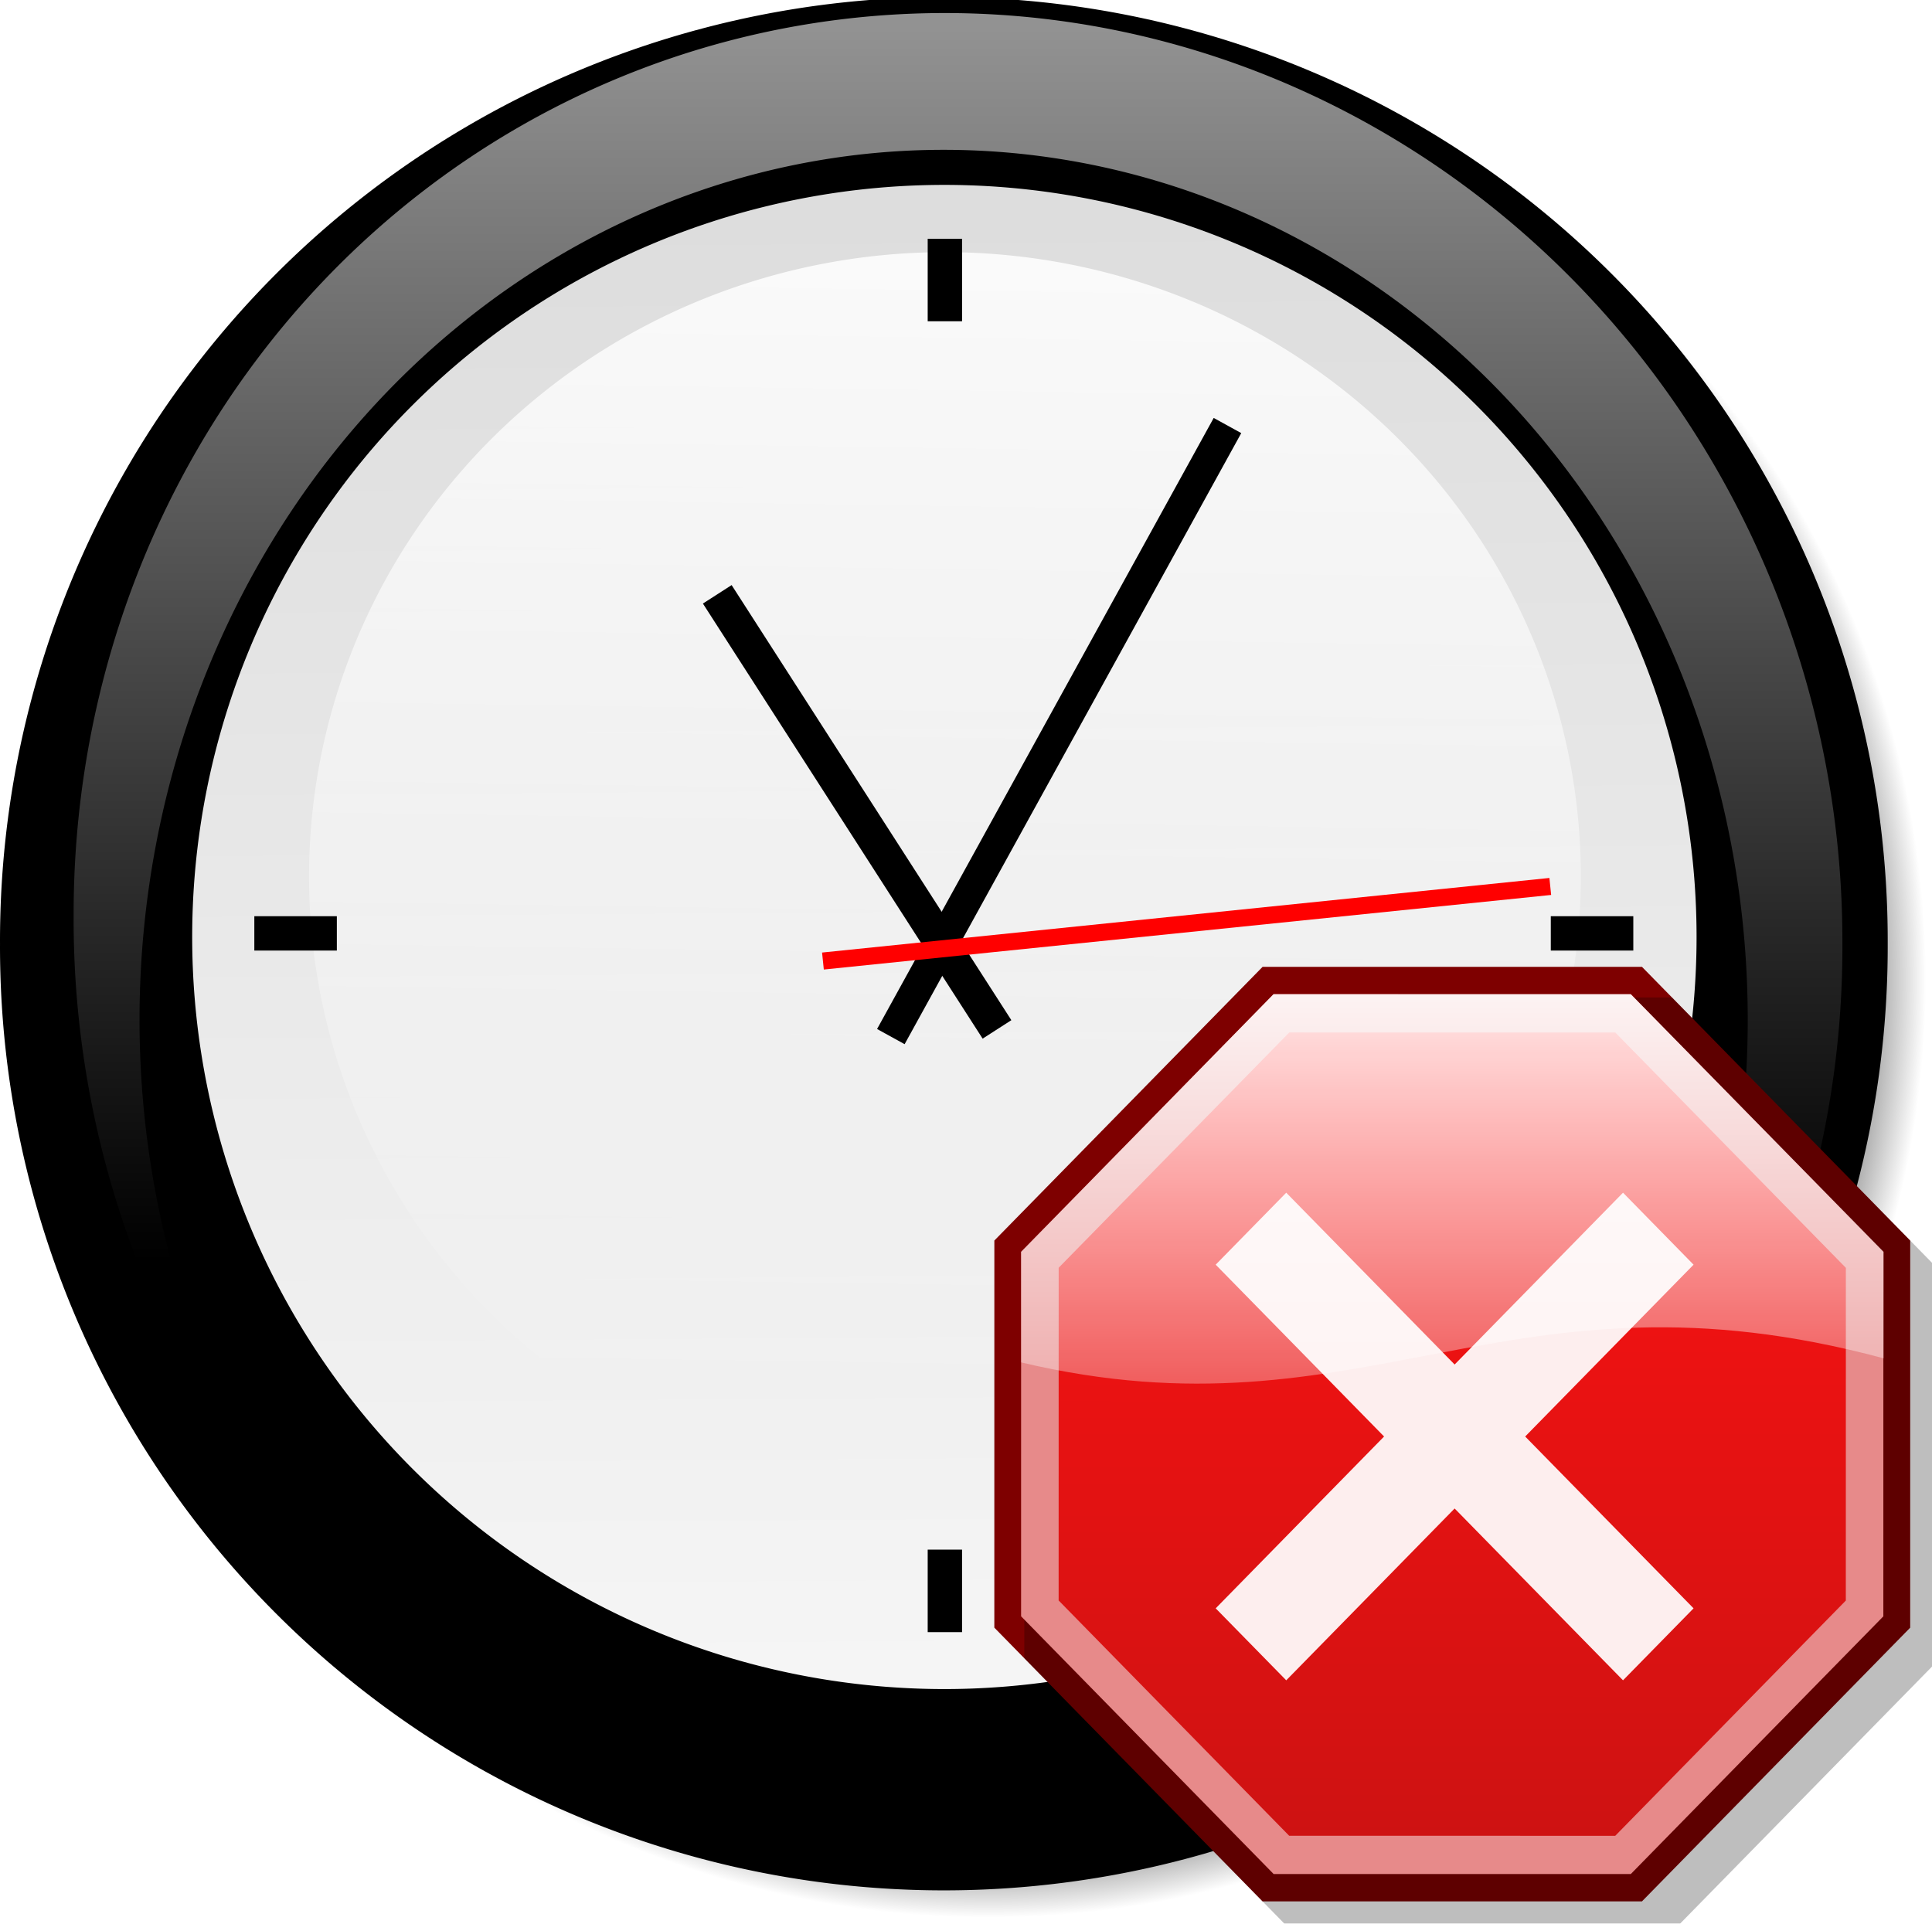 <?xml version="1.0" encoding="UTF-8" standalone="no"?>
<svg
   xmlns:dc="http://purl.org/dc/elements/1.1/"
   xmlns:cc="http://web.resource.org/cc/"
   xmlns:rdf="http://www.w3.org/1999/02/22-rdf-syntax-ns#"
   xmlns:svg="http://www.w3.org/2000/svg"
   xmlns="http://www.w3.org/2000/svg"
   xmlns:xlink="http://www.w3.org/1999/xlink"
   xmlns:sodipodi="http://sodipodi.sourceforge.net/DTD/sodipodi-0.dtd"
   xmlns:inkscape="http://www.inkscape.org/namespaces/inkscape"
   height="211.275"
   version="1.1"
   width="212.162"
   id="svg2366"
   sodipodi:version="0.32"
   inkscape:version="0.45.1"
   sodipodi:docname="Stop_x_nuvola_with_clock.svg"
   inkscape:output_extension="org.inkscape.output.svg.inkscape"
   sodipodi:docbase="C:\Documents and Settings\Eric Shen\Desktop">
  <sodipodi:namedview
     inkscape:window-height="573"
     inkscape:window-width="744"
     inkscape:pageshadow="2"
     inkscape:pageopacity="0.0"
     guidetolerance="10.0"
     gridtolerance="10.0"
     objecttolerance="10.0"
     borderopacity="1.0"
     bordercolor="#666666"
     pagecolor="#ffffff"
     id="base"
     inkscape:zoom="1.7844041"
     inkscape:cx="106.08125"
     inkscape:cy="90.179123"
     inkscape:window-x="44"
     inkscape:window-y="58"
     inkscape:current-layer="svg2366" />
  <style
     type="text/css"
     id="style2368">
#P0 {fill:url(#R0)}
#P1 {fill:url(#L2);stroke-width:1.254}
#P2 {fill:url(#L1)}
#P3 {fill:url(#L3)}
#P4,#P5,#P6 {fill:none;fill-opacity:.75}
#P2,#P4 {stroke-width:3.75}
#P4,#P5 {stroke:#000}
#P5 {stroke-width:3.454}
#P6 {stroke:#f00;stroke-width:1.875}
</style>
  <defs
     id="defs2372">
    <linearGradient
       id="linearGradient5024">
      <stop
         style="stop-color:#ffffff;stop-opacity:1"
         offset="0"
         id="stop5026" />
      <stop
         style="stop-color:#ffffff;stop-opacity:0"
         offset="1"
         id="stop5028" />
    </linearGradient>
    <linearGradient
       x1="466.688"
       y1="664.792"
       x2="466.688"
       y2="709.067"
       id="linearGradient5153"
       xlink:href="#linearGradient5024"
       gradientUnits="userSpaceOnUse"
       gradientTransform="matrix(3.757,0,0,3.757,-1281.147,-1839.986)" />
    <linearGradient
       id="linearGradient5032">
      <stop
         style="stop-color:#ce1212;stop-opacity:1"
         offset="0"
         id="stop5034" />
      <stop
         style="stop-color:#ff1212;stop-opacity:1"
         offset="1"
         id="stop5036" />
    </linearGradient>
    <linearGradient
       x1="-6.627"
       y1="48"
       x2="16"
       y2="-6.627"
       id="linearGradient5125"
       xlink:href="#linearGradient5032"
       gradientUnits="userSpaceOnUse" />
    <filter
       id="filter5068">
      <feGaussianBlur
         id="feGaussianBlur5070"
         stdDeviation="0.164"
         inkscape:collect="always" />
    </filter>
    <linearGradient
       id="L0">
      <stop
         style="stop-color:#000"
         id="stop2375" />
      <stop
         offset=".879"
         style="stop-color:#000;stop-opacity:.766"
         id="stop2377" />
      <stop
         offset="1"
         style="stop-color:#000;stop-opacity:0"
         id="stop2379" />
    </linearGradient>
    <linearGradient
       id="L1"
       x1=".479"
       x2=".486"
       y1=".014"
       y2=".993">
      <stop
         style="stop-color:#ddd"
         id="stop2382" />
      <stop
         offset="1"
         style="stop-color:#f5f5f5"
         id="stop2384" />
    </linearGradient>
    <linearGradient
       id="L2"
       x1=".493"
       x2=".493"
       y1=".683"
       y2="3.1183472e-8">
      <stop
         style="stop-color:#fff;stop-opacity:0"
         id="stop2387" />
      <stop
         offset="1"
         style="stop-color:#fff;stop-opacity:.573"
         id="stop2389" />
    </linearGradient>
    <linearGradient
       id="L3"
       x1=".471"
       x2=".485"
       y1=".93"
       y2=".007">
      <stop
         style="stop-color:#fff;stop-opacity:0"
         id="stop2392" />
      <stop
         offset="1"
         style="stop-color:#fff;stop-opacity:.85"
         id="stop2394" />
    </linearGradient>
    <linearGradient
       id="L4"
       x1="-2.9137933e-19"
       x2="1"
       xlink:href="#L0"
       y1=".5"
       y2=".5" />
    <radialGradient
       id="R0"
       cx=".5"
       cy=".5"
       fx=".5"
       fy=".5"
       r=".5"
       xlink:href="#L0" />
  </defs>
  <path
     id="P0"
     d="M348.375 364.249A 103.649 103.649 0 1 0 141.078,364.249A 103.649 103.649 0 1 0 348.375 364.249z"
     transform="translate(-136.215,-256.623)" />
  <path
     d="M348.375 364.249A 103.649 103.649 0 1 0 141.078,364.249A 103.649 103.649 0 1 0 348.375 364.249z"
     transform="translate(-141.077,-260.601)"
     id="path2399" />
  <path
     id="P1"
     d="M348.375 364.249A 103.649 103.649 0 1 0 141.078,364.249A 103.649 103.649 0 1 0 348.375 364.249z"
     transform="matrix(.937,1.445173e-2,0,0.969,-124.105,-254.302)" />
  <path
     d="M198.559 103.546A 83.226 83.226 0 1 0 32.107,103.546A 83.226 83.226 0 1 0 198.559 103.546z"
     transform="matrix(1.061,0,0,1.148,-18.744,-6.873)"
     id="path2402" />
  <path
     id="P2"
     d="M345.424 388.138A 82.601 82.601 0 1 0 180.221,388.138A 82.601 82.601 0 1 0 345.424 388.138z"
     transform="translate(-159.116,-285.23)" />
  <path
     id="P3"
     d="M178.856 945.185A 72.361 75.775 0 1 0 34.133,945.185A 72.361 75.775 0 1 0 178.856 945.185z"
     transform="matrix(.965,0,0,0.905,1,-759.12)" />
  <g
     transform="translate(-1.105,-845.096)"
     id="g2406">
    <path
       id="P4"
       d="M110.59,958.156L 79.871,910.37" />
    <path
       id="P5"
       d="M98.933,958.945L 135.9,891.832" />
    <path
       id="P6"
       d="M91.476,950.647L 171.347,942.455" />
  </g>
  <rect
     height="9.061"
     width="3.773"
     x="101.875"
     y="26.224"
     id="rect2411" />
  <rect
     height="9.061"
     width="3.773"
     x="101.875"
     y="170.197"
     id="rect2413" />
  <rect
     height="9.061"
     transform="matrix(0,1,-1,0,0,0)"
     width="3.773"
     x="100.627"
     y="-36.99"
     id="rect2415" />
  <rect
     height="9.061"
     transform="matrix(0,1,-1,0,0,0)"
     width="3.773"
     x="100.627"
     y="-179.361"
     id="rect2417" />
  <g
     transform="matrix(0.438,0,0,0.447,-94.602,-192.492)"
     id="g5072">
    <path
       d="M 32,1.0658141e-014 L 54.627,9.373 L 64,32 L 54.627,54.627 L 32,64 L 9.373,54.627 L 1.0658141e-014,32 L 9.373,9.373 L 32,1.0658141e-014 z "
       transform="matrix(3.588,-1.486,1.486,3.588,417.73,715.736)"
       style="fill:#7e0000;fill-opacity:1"
       id="path3717" />
    <path
       d="M 32,1.0658141e-014 L 54.627,9.373 L 64,32 L 54.627,54.627 L 32,64 L 9.373,54.627 L 1.0658141e-014,32 L 9.373,9.373 L 32,1.0658141e-014 z "
       transform="matrix(3.588,-1.486,1.486,3.588,425.243,723.249)"
       style="fill:#000000;fill-opacity:0.257;filter:url(#filter5068)"
       id="path5042" />
    <path
       d="M 32,1.0658141e-014 L 54.627,9.373 L 64,32 L 54.627,54.627 L 32,64 L 9.373,54.627 L 1.0658141e-014,32 L 9.373,9.373 L 32,1.0658141e-014 z "
       transform="matrix(3.378,-1.399,1.399,3.378,427.224,719.669)"
       style="fill:#e78a8a;fill-opacity:1"
       id="path3741" />
    <path
       d="M 32,1.0658141e-014 L 54.627,9.373 L 64,32 L 54.627,54.627 L 32,64 L 9.373,54.627 L 1.0658141e-014,32 L 9.373,9.373 L 32,1.0658141e-014 z "
       transform="matrix(3.084,-1.277,1.277,3.084,440.54,725.184)"
       style="fill:url(#linearGradient5125);fill-opacity:1"
       id="path3743" />
    <path
       d="M 74.625,56.938 L 56.938,74.625 L 99.156,116.844 L 56.938,159.062 L 74.625,176.75 L 116.844,134.531 L 159.062,176.75 L 176.75,159.062 L 134.531,116.844 L 176.75,74.625 L 159.062,56.938 L 116.844,99.156 L 74.625,56.938 z "
       transform="translate(463.845,666.744)"
       style="fill:#fdeeee;fill-opacity:1;fill-rule:evenodd;stroke:none;stroke-width:25;stroke-linecap:butt;stroke-linejoin:miter;stroke-miterlimit:4;stroke-dasharray:none;stroke-opacity:1"
       id="path5139" />
    <path
       d="M 535.274,674.923 L 471.999,738.198 L 471.999,765.379 C 558.389,785.441 593.769,739.433 688.237,764.377 L 688.237,738.198 L 624.845,674.923 L 535.274,674.923 z "
       style="fill:url(#linearGradient5153);fill-opacity:1"
       id="path5021" />
  </g>
</svg>
